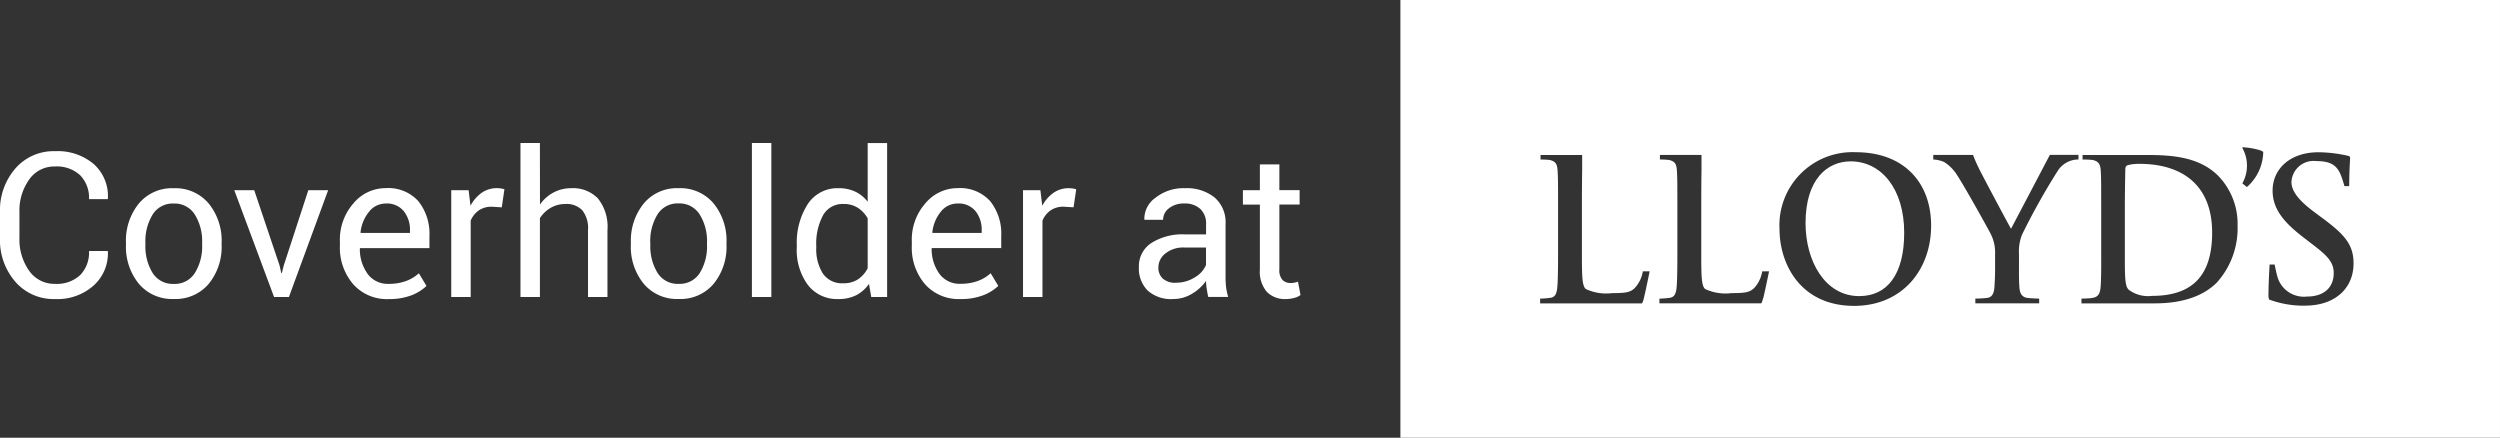 <?xml version="1.0" encoding="UTF-8"?>
<svg xmlns="http://www.w3.org/2000/svg" xmlns:xlink="http://www.w3.org/1999/xlink" width="197.491" height="34.582" viewBox="0 0 197.491 34.582">
  <rect x="0" y="0" width="197.491" height="34.582" fill="#333333" stroke="none"/>
  <defs>
    <clipPath id="a">
      <rect width="86.863" height="34.582" fill="#fff"></rect>
    </clipPath>
  </defs>
  <path d="M-121.044-6.7l.016.047a3.41,3.41,0,0,1-1.123,2.675A4.291,4.291,0,0,1-125.2-2.906a4,4,0,0,1-3.139-1.365,5.018,5.018,0,0,1-1.213-3.462v-2.02a5.033,5.033,0,0,1,1.213-3.466,4,4,0,0,1,3.139-1.368,4.407,4.407,0,0,1,3.064,1.025,3.39,3.39,0,0,1,1.107,2.717l-.016.047h-1.474a2.534,2.534,0,0,0-.7-1.887,2.7,2.7,0,0,0-1.981-.694,2.419,2.419,0,0,0-2.051,1.037,4.219,4.219,0,0,0-.764,2.573v2.035a4.246,4.246,0,0,0,.764,2.589A2.419,2.419,0,0,0-125.2-4.107a2.705,2.705,0,0,0,1.981-.69,2.552,2.552,0,0,0,.7-1.907Zm1.443-.663a4.645,4.645,0,0,1,1.014-3.084,3.4,3.4,0,0,1,2.753-1.213,3.433,3.433,0,0,1,2.772,1.209,4.63,4.63,0,0,1,1.018,3.088V-7.2a4.622,4.622,0,0,1-1.014,3.088,3.422,3.422,0,0,1-2.76,1.2,3.429,3.429,0,0,1-2.764-1.2A4.614,4.614,0,0,1-119.6-7.2Zm1.536.172a4,4,0,0,0,.565,2.215,1.871,1.871,0,0,0,1.68.873,1.866,1.866,0,0,0,1.669-.873,3.981,3.981,0,0,0,.569-2.215v-.172a3.968,3.968,0,0,0-.573-2.207,1.878,1.878,0,0,0-1.68-.881,1.853,1.853,0,0,0-1.665.881,4.01,4.01,0,0,0-.565,2.207Zm10.6,1.637.133.593h.047l.148-.593,1.942-5.95h1.567l-3.1,8.437H-107.9l-3.142-8.437h1.575Zm8.616,2.651a3.559,3.559,0,0,1-2.8-1.174A4.418,4.418,0,0,1-102.7-7.125v-.343a4.326,4.326,0,0,1,1.072-3,3.3,3.3,0,0,1,2.538-1.2A3.2,3.2,0,0,1-96.5-10.634a4.1,4.1,0,0,1,.873,2.745v.959h-5.474l-.023.039a3.335,3.335,0,0,0,.616,2,1.963,1.963,0,0,0,1.661.784,3.864,3.864,0,0,0,1.368-.222,3.146,3.146,0,0,0,1.018-.612l.6,1a3.569,3.569,0,0,1-1.193.741A4.833,4.833,0,0,1-98.852-2.906Zm-.234-7.548A1.664,1.664,0,0,0-100.4-9.8a3.085,3.085,0,0,0-.671,1.634l.016.039h3.891v-.2a2.355,2.355,0,0,0-.483-1.513A1.722,1.722,0,0,0-99.085-10.454Zm9.17.3L-90.7-10.2a1.759,1.759,0,0,0-1.025.289,1.851,1.851,0,0,0-.643.811V-3.07h-1.536v-8.437h1.372l.148,1.232A2.929,2.929,0,0,1-91.5-11.3a2.069,2.069,0,0,1,1.213-.366,1.9,1.9,0,0,1,.327.027,2.17,2.17,0,0,1,.257.058Zm3.018-.226a3.113,3.113,0,0,1,1.072-.947,2.942,2.942,0,0,1,1.407-.339,2.725,2.725,0,0,1,2.1.811,3.568,3.568,0,0,1,.752,2.5V-3.07H-83.1v-5.3a2.258,2.258,0,0,0-.448-1.544,1.706,1.706,0,0,0-1.337-.5,2.269,2.269,0,0,0-1.158.3A2.508,2.508,0,0,0-86.9-9.3v6.23h-1.536V-15.234H-86.9Zm7.182,3.01A4.645,4.645,0,0,1-78.7-10.451a3.4,3.4,0,0,1,2.753-1.213,3.433,3.433,0,0,1,2.772,1.209A4.63,4.63,0,0,1-72.16-7.367V-7.2a4.622,4.622,0,0,1-1.014,3.088,3.422,3.422,0,0,1-2.76,1.2,3.429,3.429,0,0,1-2.764-1.2A4.614,4.614,0,0,1-79.716-7.2Zm1.536.172a4,4,0,0,0,.565,2.215,1.871,1.871,0,0,0,1.68.873,1.866,1.866,0,0,0,1.669-.873A3.981,3.981,0,0,0-73.7-7.2v-.172a3.968,3.968,0,0,0-.573-2.207,1.878,1.878,0,0,0-1.68-.881,1.853,1.853,0,0,0-1.665.881,4.01,4.01,0,0,0-.565,2.207Zm9.56,4.125h-1.536V-15.234h1.536Zm2.012-4.063a5.631,5.631,0,0,1,.869-3.283A2.8,2.8,0,0,1-63.3-11.663a3.021,3.021,0,0,1,1.314.273,2.693,2.693,0,0,1,.979.8v-4.64h1.536V-3.07h-1.255l-.179-1.037a2.735,2.735,0,0,1-1.014.9,3.05,3.05,0,0,1-1.4.3,2.9,2.9,0,0,1-2.417-1.119,4.65,4.65,0,0,1-.873-2.944Zm1.536.164a3.581,3.581,0,0,0,.522,2.047,1.824,1.824,0,0,0,1.622.768,2.035,2.035,0,0,0,1.154-.312,2.329,2.329,0,0,0,.764-.873V-9.277a2.365,2.365,0,0,0-.768-.83,2.029,2.029,0,0,0-1.135-.308,1.756,1.756,0,0,0-1.634.912,4.709,4.709,0,0,0-.526,2.37ZM-53.68-2.906a3.559,3.559,0,0,1-2.8-1.174,4.418,4.418,0,0,1-1.041-3.045v-.343a4.326,4.326,0,0,1,1.072-3,3.3,3.3,0,0,1,2.538-1.2,3.2,3.2,0,0,1,2.581,1.029,4.1,4.1,0,0,1,.873,2.745v.959h-5.474l-.023.039a3.335,3.335,0,0,0,.616,2,1.963,1.963,0,0,0,1.661.784,3.864,3.864,0,0,0,1.368-.222,3.146,3.146,0,0,0,1.018-.612l.6,1a3.569,3.569,0,0,1-1.193.741A4.833,4.833,0,0,1-53.68-2.906Zm-.234-7.548a1.664,1.664,0,0,0-1.318.651A3.085,3.085,0,0,0-55.9-8.17l.016.039H-52v-.2a2.355,2.355,0,0,0-.483-1.513A1.722,1.722,0,0,0-53.914-10.454Zm9.17.3-.788-.047a1.759,1.759,0,0,0-1.025.289A1.851,1.851,0,0,0-47.2-9.1V-3.07h-1.536v-8.437h1.372l.148,1.232a2.929,2.929,0,0,1,.885-1.021,2.069,2.069,0,0,1,1.213-.366,1.9,1.9,0,0,1,.327.027,2.17,2.17,0,0,1,.257.058Zm10.636,7.08q-.078-.382-.121-.674a4.951,4.951,0,0,1-.051-.589A3.582,3.582,0,0,1-35.4-3.316a2.862,2.862,0,0,1-1.485.409,2.758,2.758,0,0,1-2.008-.674,2.481,2.481,0,0,1-.69-1.86A2.179,2.179,0,0,1-38.6-7.331a4.57,4.57,0,0,1,2.655-.682h1.669v-.834a1.548,1.548,0,0,0-.452-1.174,1.776,1.776,0,0,0-1.279-.433,1.846,1.846,0,0,0-1.2.378,1.138,1.138,0,0,0-.464.908h-1.466l-.016-.047a2.042,2.042,0,0,1,.869-1.684,3.571,3.571,0,0,1,2.367-.764,3.484,3.484,0,0,1,2.308.729,2.583,2.583,0,0,1,.873,2.1V-4.77A7.908,7.908,0,0,0-32.7-3.9a4.491,4.491,0,0,0,.172.827Zm-2.55-1.123a2.734,2.734,0,0,0,1.5-.429A2.038,2.038,0,0,0-34.28-5.6V-6.977H-36a2.235,2.235,0,0,0-1.485.468,1.4,1.4,0,0,0-.558,1.1,1.157,1.157,0,0,0,.351.889A1.469,1.469,0,0,0-36.658-4.193Zm8.172-9.349v2.035h1.6v1.138h-1.6v5.123a1.147,1.147,0,0,0,.246.834.888.888,0,0,0,.651.242A1.537,1.537,0,0,0-27.3-4.2a1.789,1.789,0,0,0,.285-.078l.2,1.053a1.356,1.356,0,0,1-.5.23,2.542,2.542,0,0,1-.667.09,1.989,1.989,0,0,1-1.489-.565,2.455,2.455,0,0,1-.554-1.774v-5.123h-1.341v-1.138h1.341v-2.035Z" transform="translate(129.551 26.53)" fill="#fff"></path>
  <g transform="translate(110.627 0)">
    <g transform="translate(0 0)" clip-path="url(#a)">
      <path d="M32.353,11.47c-1.8,0-3.555,1.366-3.555,4.882,0,2.981,1.527,5.762,4.238,5.762,2.226,0,3.555-1.723,3.555-5.008,0-3.456-1.8-5.637-4.238-5.637" transform="translate(3.207 1.277)" fill="#fff"></path>
      <path d="M0,34.582H86.863V0H0ZM19.223,23.59a1.019,1.019,0,0,1-.143.377H11.037V23.59a6.842,6.842,0,0,0,.861-.072c.3-.063.431-.281.485-.718.066-.523.072-1.814.072-3.2V16.586c0-2.281-.007-2.6-.037-3.087-.03-.51-.132-.753-.628-.862a6.142,6.142,0,0,0-.719-.034v-.36h3.287V13.5s-.02.807-.02,3.087V19.6c0,2.087-.009,2.956.307,3.23a3.784,3.784,0,0,0,2.083.325c1.068,0,1.436-.052,1.795-.413a2.542,2.542,0,0,0,.629-1.31h.537s-.347,1.72-.466,2.155m9.424,0c-.09.33-.143.377-.143.377H20.461V23.59a6.9,6.9,0,0,0,.864-.072c.3-.063.428-.281.483-.718.066-.523.071-1.814.071-3.2V16.586c0-2.281-.006-2.6-.036-3.087-.03-.51-.133-.753-.628-.862A6.109,6.109,0,0,0,20.5,12.6v-.36h3.285V13.5s-.018.807-.018,3.087V19.6c0,2.087-.01,2.956.306,3.23a3.779,3.779,0,0,0,2.082.325c1.067,0,1.435-.052,1.8-.413a2.542,2.542,0,0,0,.628-1.31h.539s-.349,1.72-.468,2.155m7.183.575c-4.206,0-5.889-3.275-5.889-6.069a5.772,5.772,0,0,1,6.032-6.068c3.755,0,5.944,2.358,5.944,5.8,0,3.5-2.287,6.338-6.087,6.338M53.567,12.6a1.933,1.933,0,0,0-1.616.86,52.97,52.97,0,0,0-2.855,5.1,3.644,3.644,0,0,0-.231,1.508v1.221c0,.239-.009.786.034,1.417.029.435.178.765.628.827.209.028.721.054.934.054v.376H45.418v-.376a9.432,9.432,0,0,0,.95-.054c.159-.033.506-.1.556-.827.046-.63.054-1.178.054-1.417V20.071a3.213,3.213,0,0,0-.341-1.58c-.107-.239-2.13-3.869-2.657-4.65a3.244,3.244,0,0,0-1.024-1.04,2.383,2.383,0,0,0-.862-.2v-.36h3.142a11.169,11.169,0,0,0,.5,1.131c.216.45,2.256,4.284,2.5,4.7,0,0,2.113-4.012,3.068-5.836h2.262ZM64.5,22.315c-.693.7-2.1,1.65-4.887,1.65H53.8V23.59c1-.032,1.414,0,1.506-.845.072-.64.054-2.369.054-3.142V16.586c0-2.282-.006-2.6-.034-3.087-.033-.511-.153-.753-.648-.862a7.034,7.034,0,0,0-.79-.034v-.36h4.758c1.879,0,4.377,0,6.015,1.706a5.455,5.455,0,0,1,1.473,3.9A6.409,6.409,0,0,1,64.5,22.315m2.367-7.542-.358-.287a2.854,2.854,0,0,0,0-2.8l.018-.053a5.659,5.659,0,0,1,1.257.2,1.29,1.29,0,0,1,.377.161,3.756,3.756,0,0,1-1.294,2.783m4.579,9.372a7.906,7.906,0,0,1-2.818-.485.9.9,0,0,1-.053-.413c0-.825.073-2.112.09-2.351h.395c.054.251.121.615.232,1a2.174,2.174,0,0,0,2.316,1.527c1.263,0,2.12-.635,2.12-1.866,0-.917-.613-1.44-1.706-2.28l-.7-.539C69.9,17.648,68.9,16.578,68.9,15.061c0-1.7,1.359-3.034,3.626-3.034a10.967,10.967,0,0,1,2.282.27c.136.032.214.056.214.16,0,.2-.07,1.074-.07,2.245h-.377c-.37-1.284-.609-1.976-2.209-1.976a1.75,1.75,0,0,0-1.976,1.653c0,.751.632,1.5,1.8,2.369l.7.521c1.7,1.264,2.406,2.064,2.406,3.537,0,1.938-1.423,3.339-3.842,3.339" transform="translate(0 0)" fill="#fff"></path>
      <path d="M52.628,11.646a3.463,3.463,0,0,0-.916.108c-.139.064-.178.152-.18.323-.012.53-.037,1.8-.037,3.034v4.345c0,1.591.093,1.924.306,2.137a2.558,2.558,0,0,0,1.847.483c3.241,0,4.742-1.666,4.742-4.99,0-3.8-2.4-5.441-5.762-5.441" transform="translate(5.734 1.297)" fill="#fff"></path>
    </g>
  </g>
</svg>
